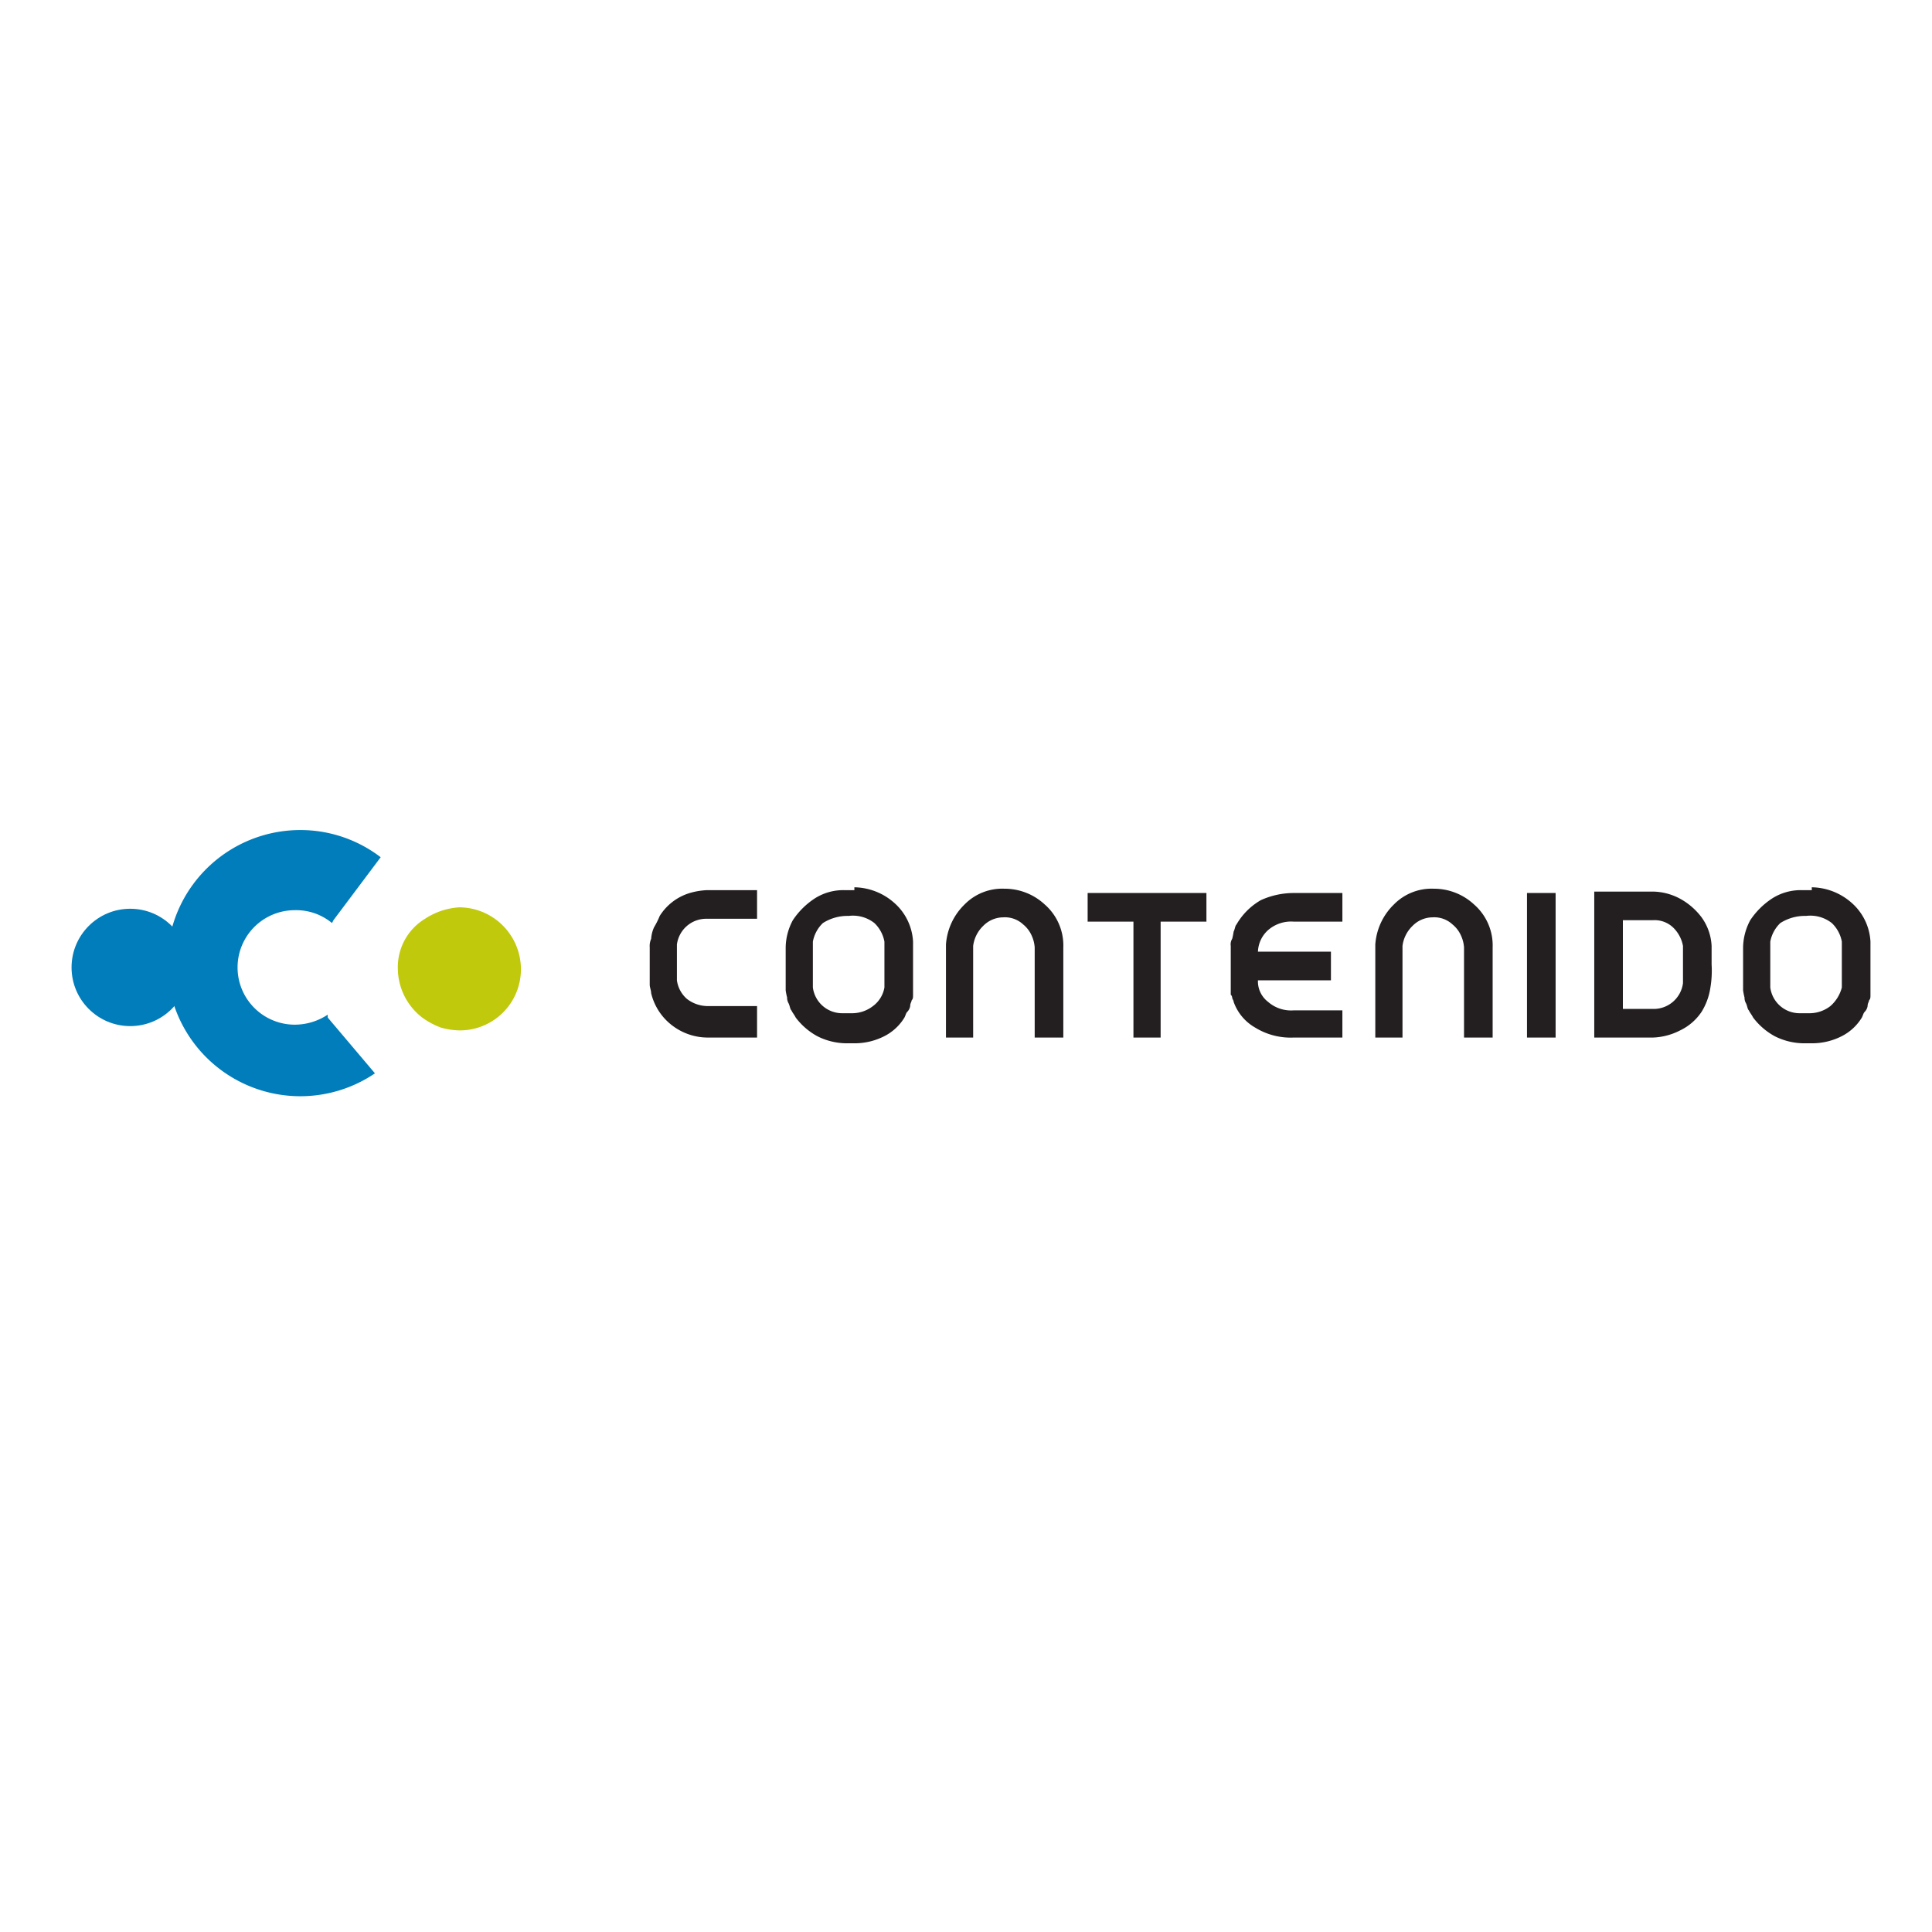 <svg xmlns="http://www.w3.org/2000/svg" xmlns:xlink="http://www.w3.org/1999/xlink" width="135" height="135" viewBox="0 0 135 135">
  <defs>
    <clipPath id="clip-contenido-logo">
      <rect width="135" height="135"/>
    </clipPath>
  </defs>
  <g id="contenido-logo" clip-path="url(#clip-contenido-logo)">
    <g id="contenido-logo-2" data-name="contenido-logo" transform="translate(0.3 -0.1)">
      <g id="Group_27" data-name="Group 27">
        <path id="Path_93" data-name="Path 93" d="M36.1,67.8a4.268,4.268,0,0,1-4.3,4.3,5.067,5.067,0,0,1-1.3-.2,5.388,5.388,0,0,1-1.3-.7,4.359,4.359,0,0,1-1.7-3.4,3.948,3.948,0,0,1,1.9-3.5,4.9,4.9,0,0,1,2.4-.8h0A4.332,4.332,0,0,1,36.1,67.8Z" fill="#c0c90c"/>
        <circle id="Ellipse_2" data-name="Ellipse 2" cx="4.1" cy="4.1" r="4.1" transform="translate(4.7 63.6)" fill="#007dba"/>
        <path id="Path_94" data-name="Path 94" d="M22.6,71.2l3.3,3.9a9.3,9.3,0,1,1-5.2-17A9.229,9.229,0,0,1,26.3,60L23,64.4l-.1.2a3.916,3.916,0,0,0-2.6-.9,4,4,0,0,0,0,8,4.176,4.176,0,0,0,2.3-.7Z" fill="#007dba"/>
      </g>
      <g id="Group_28" data-name="Group 28">
        <path id="Path_95" data-name="Path 95" d="M52.7,72.6H49.2a4.109,4.109,0,0,1-2.6-.9,4,4,0,0,1-1.4-2.2c0-.2-.1-.4-.1-.6V66.3a1.268,1.268,0,0,1,.1-.6,2.353,2.353,0,0,1,.2-.8,5.938,5.938,0,0,0,.4-.8,3.749,3.749,0,0,1,2.1-1.6,5.019,5.019,0,0,1,1.2-.2h3.5v2H49.1A2.065,2.065,0,0,0,47,66.1v2.5a2.091,2.091,0,0,0,.7,1.3,2.389,2.389,0,0,0,1.4.5h3.5v2.2Z" fill="#231f20"/>
        <path id="Path_96" data-name="Path 96" d="M59.4,62.1a4.3,4.3,0,0,1,2.8,1.1,3.872,3.872,0,0,1,1.3,2.7v3.7c0,.2,0,.3-.1.4,0,.1-.1.2-.1.4a.758.758,0,0,1-.2.4c-.1.1-.1.2-.2.4a3.483,3.483,0,0,1-1.4,1.3,4.552,4.552,0,0,1-2,.5h-.7a4.552,4.552,0,0,1-2-.5,4.708,4.708,0,0,1-1.5-1.3c-.1-.2-.2-.3-.3-.5-.1-.1-.1-.3-.2-.5a.756.756,0,0,1-.1-.4,4.331,4.331,0,0,1-.1-.5v-3a4.136,4.136,0,0,1,.5-1.9,5.356,5.356,0,0,1,1.5-1.5,3.7,3.7,0,0,1,2.1-.6h.7Zm2.1,7V65.9a2.389,2.389,0,0,0-.7-1.3,2.427,2.427,0,0,0-1.8-.5,3.2,3.2,0,0,0-1.8.5,2.389,2.389,0,0,0-.7,1.3v3.2a2.065,2.065,0,0,0,2.1,1.8h.7a2.389,2.389,0,0,0,1.4-.5A2.043,2.043,0,0,0,61.5,69.1Z" fill="#231f20"/>
        <path id="Path_97" data-name="Path 97" d="M67.8,72.6h-2V66.1h0a4.316,4.316,0,0,1,1.3-2.8,3.691,3.691,0,0,1,2.8-1.1,4.106,4.106,0,0,1,2.8,1.1,3.8,3.8,0,0,1,1.3,3v6.3H72V66.3a2.354,2.354,0,0,0-.2-.8,2.1,2.1,0,0,0-.6-.8,1.872,1.872,0,0,0-1.4-.5,1.974,1.974,0,0,0-1.4.6,2.349,2.349,0,0,0-.7,1.4v6.4Z" fill="#231f20"/>
        <path id="Path_98" data-name="Path 98" d="M80.9,72.6h-2V64.5H75.7v-2H84v2H80.8v8.1Z" fill="#231f20"/>
        <path id="Path_99" data-name="Path 99" d="M93.5,70.6v2H90.1a4.733,4.733,0,0,1-2.7-.7,3.353,3.353,0,0,1-1.5-1.8c0-.1-.1-.2-.1-.3a.349.349,0,0,0-.1-.2V66.2a.749.749,0,0,1,.1-.5,4.331,4.331,0,0,0,.1-.5c.1-.2.1-.4.2-.5A4.621,4.621,0,0,1,87.8,63a5.555,5.555,0,0,1,2.3-.5h3.4v2H90.1a2.445,2.445,0,0,0-1.8.6,2.127,2.127,0,0,0-.7,1.5h5.1v2H87.6a1.8,1.8,0,0,0,.7,1.5,2.445,2.445,0,0,0,1.8.6h3.4Z" fill="#231f20"/>
        <path id="Path_100" data-name="Path 100" d="M97.8,72.6h-2V66.1h0a4.316,4.316,0,0,1,1.3-2.8,3.691,3.691,0,0,1,2.8-1.1,4.106,4.106,0,0,1,2.8,1.1,3.8,3.8,0,0,1,1.3,3v6.3h-2V66.3a2.354,2.354,0,0,0-.2-.8,2.1,2.1,0,0,0-.6-.8,1.872,1.872,0,0,0-1.4-.5,1.974,1.974,0,0,0-1.4.6,2.349,2.349,0,0,0-.7,1.4v6.4Z" fill="#231f20"/>
        <path id="Path_101" data-name="Path 101" d="M108.4,72.6h-2V62.5h2Z" fill="#231f20"/>
        <path id="Path_102" data-name="Path 102" d="M119.3,66.2v1.3a7.156,7.156,0,0,1-.1,1.7,4.418,4.418,0,0,1-.6,1.6,3.738,3.738,0,0,1-1.5,1.3,4.486,4.486,0,0,1-1.9.5h-4.1V62.4h4.1a4.136,4.136,0,0,1,1.9.5,4.708,4.708,0,0,1,1.5,1.3A3.722,3.722,0,0,1,119.3,66.2Zm-2,2.6V66.2a2.389,2.389,0,0,0-.7-1.3,1.872,1.872,0,0,0-1.4-.5h-2.1v6.2h2.1a2.065,2.065,0,0,0,2.1-1.8Z" fill="#231f20"/>
        <path id="Path_103" data-name="Path 103" d="M126.3,62.1a4.3,4.3,0,0,1,2.8,1.1,3.872,3.872,0,0,1,1.3,2.7v3.7c0,.2,0,.3-.1.4,0,.1-.1.2-.1.4a.758.758,0,0,1-.2.4c-.1.1-.1.2-.2.4a3.483,3.483,0,0,1-1.4,1.3,4.552,4.552,0,0,1-2,.5h-.7a4.552,4.552,0,0,1-2-.5,4.708,4.708,0,0,1-1.5-1.3c-.1-.2-.2-.3-.3-.5-.1-.1-.1-.3-.2-.5a.756.756,0,0,1-.1-.4,4.331,4.331,0,0,1-.1-.5v-3a4.136,4.136,0,0,1,.5-1.9,5.356,5.356,0,0,1,1.5-1.5,3.7,3.7,0,0,1,2.1-.6h.7Zm2.1,7V65.9a2.389,2.389,0,0,0-.7-1.3,2.427,2.427,0,0,0-1.8-.5,3.2,3.2,0,0,0-1.8.5,2.389,2.389,0,0,0-.7,1.3v3.2a2.065,2.065,0,0,0,2.1,1.8h.7a2.389,2.389,0,0,0,1.4-.5A2.577,2.577,0,0,0,128.4,69.1Z" fill="#231f20"/>
      </g>
    </g>
  </g>
</svg>
